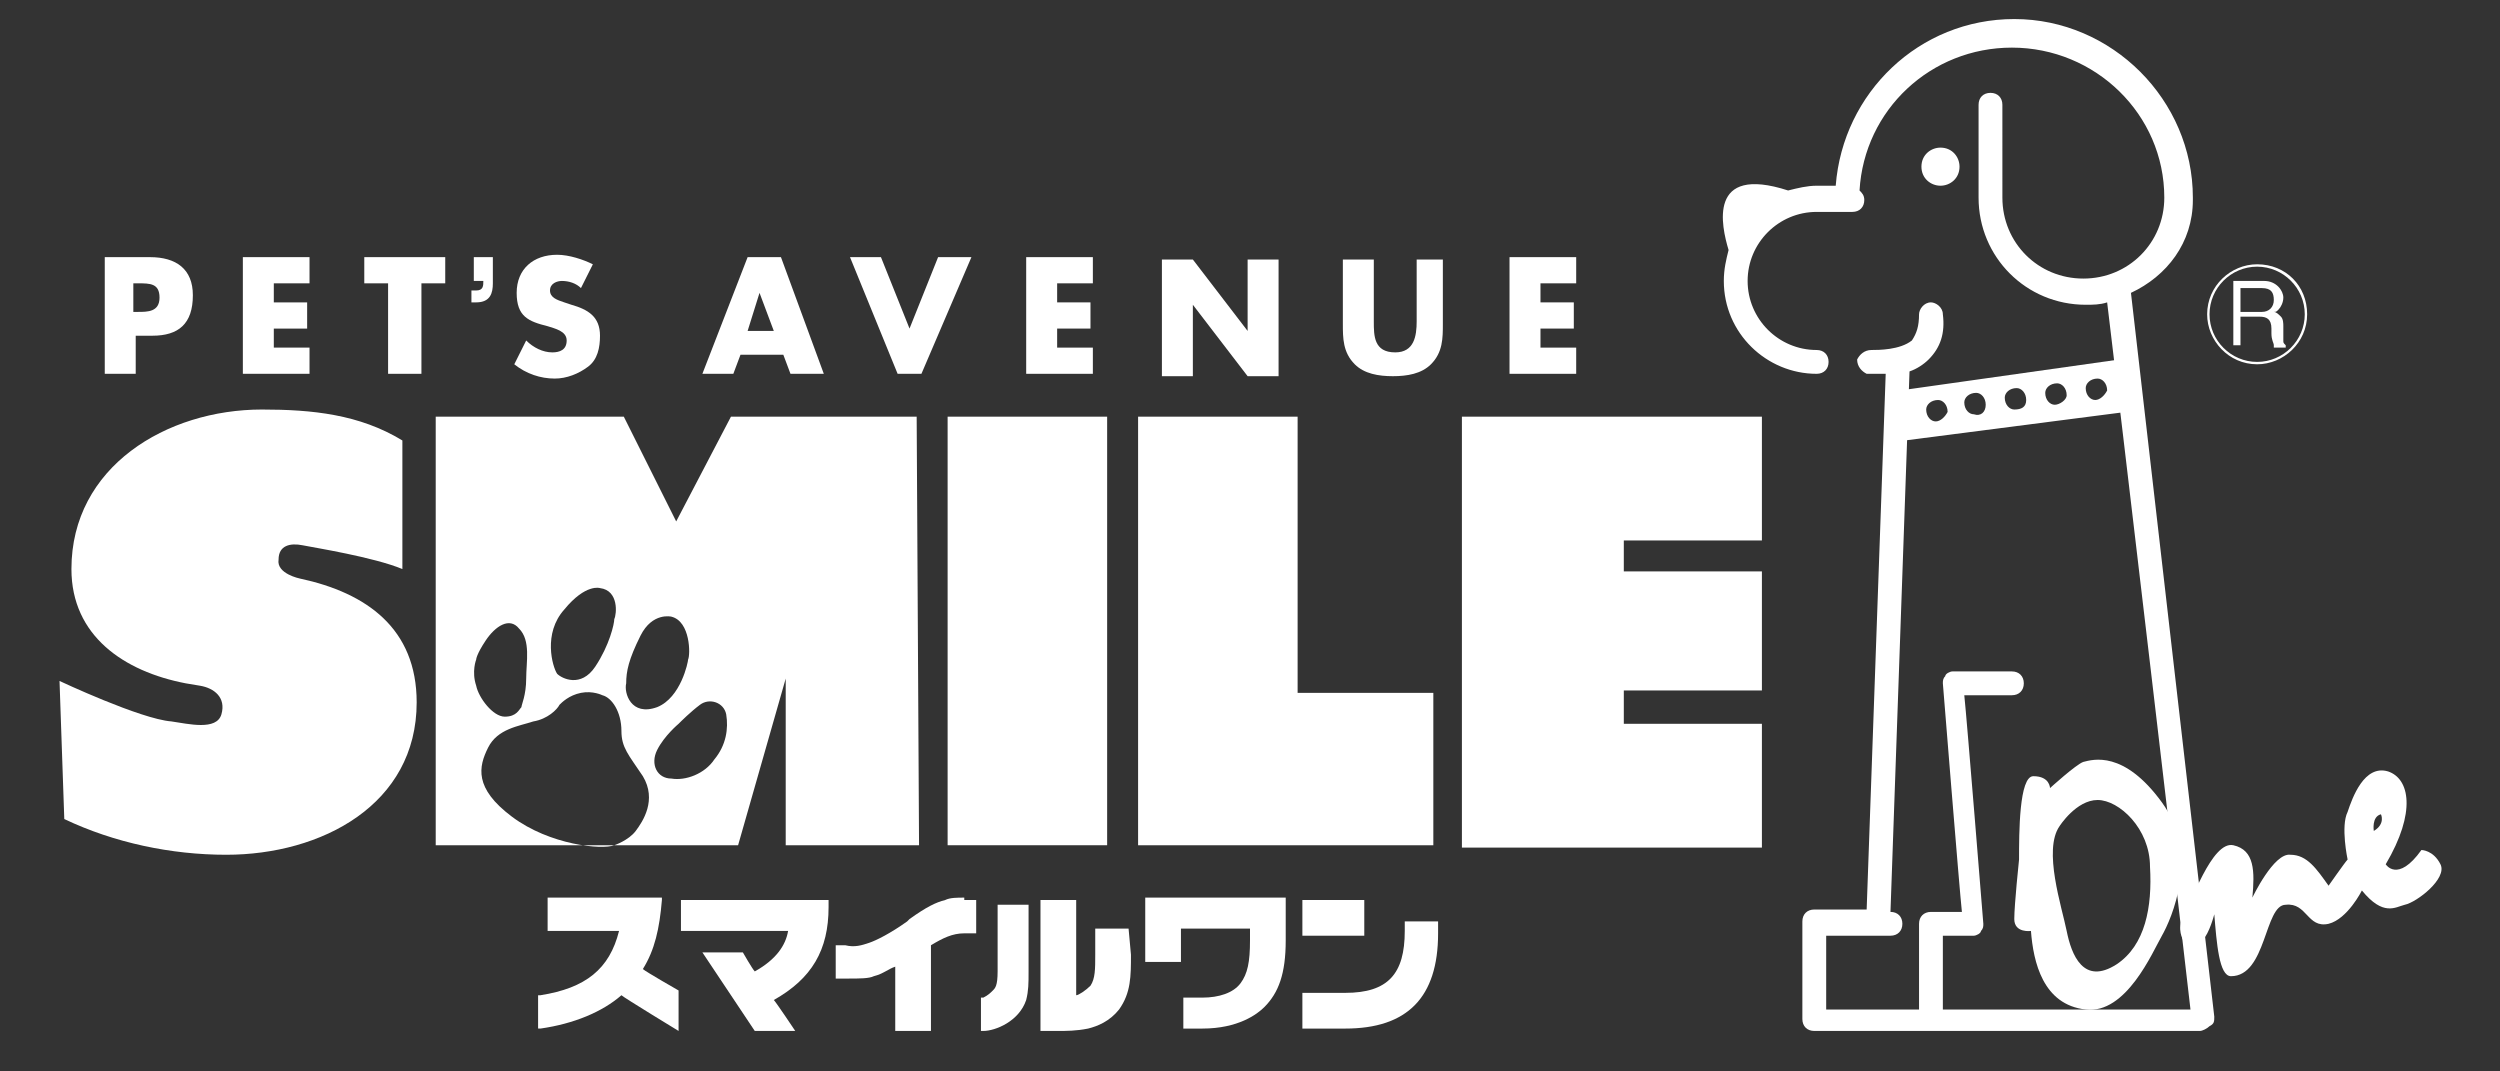 <?xml version="1.0" encoding="utf-8"?>
<!-- Generator: Adobe Illustrator 24.3.0, SVG Export Plug-In . SVG Version: 6.00 Build 0)  -->
<svg version="1.1" id="レイヤー_1" xmlns="http://www.w3.org/2000/svg" xmlns:xlink="http://www.w3.org/1999/xlink" x="0px"
	 y="0px" viewBox="0 0 105 45" style="enable-background:new 0 0 105 45;" xml:space="preserve">
<rect x="0" y="0" width="105" height="45" fill="#333333" stroke="none"/>
<style type="text/css">
	.st0{fill:#FFFFFF;}
</style>
<g>
	<g>
		<g>
			<path class="st0" d="M89,15.1l-9.2,1.3l0.2,2.1l9.3-1.2L89,15.1z M81.3,17.7c-0.2,0-0.4-0.2-0.4-0.5c0-0.2,0.2-0.4,0.5-0.4
				c0.2,0,0.4,0.2,0.4,0.5C81.7,17.5,81.5,17.7,81.3,17.7z M82.9,17.4c-0.2,0-0.4-0.2-0.4-0.5c0-0.2,0.2-0.4,0.5-0.4
				c0.2,0,0.4,0.2,0.4,0.5C83.4,17.3,83.2,17.5,82.9,17.4z M84.6,17.2c-0.2,0-0.4-0.2-0.4-0.5c0-0.2,0.2-0.4,0.5-0.4
				c0.2,0,0.4,0.2,0.4,0.5C85.1,17.1,84.9,17.2,84.6,17.2z M86.3,17c-0.2,0-0.4-0.2-0.4-0.5c0-0.2,0.2-0.4,0.5-0.4
				c0.2,0,0.4,0.2,0.4,0.5C86.8,16.8,86.5,17,86.3,17z M88,16.8c-0.2,0-0.4-0.2-0.4-0.5c0-0.2,0.2-0.4,0.5-0.4
				c0.2,0,0.4,0.2,0.4,0.5C88.4,16.6,88.2,16.8,88,16.8z"/>
			<g>
				<path class="st0" d="M81.5,7.8c0.4,0,0.8-0.3,0.8-0.8c0-0.4-0.3-0.8-0.8-0.8c-0.4,0-0.8,0.3-0.8,0.8C80.7,7.5,81.1,7.8,81.5,7.8
					z"/>
				<path class="st0" d="M93,42.7l-3.5-30.4c0,0,0,0,0,0c1.5-0.7,2.6-2.1,2.6-3.9c0,0,0-0.1,0-0.1c0-4.1-3.4-7.5-7.5-7.5
					c-4,0-7.2,3.1-7.5,7h-0.8c-0.4,0-0.8,0.1-1.2,0.2c-3.4-1.1-2.8,1.5-2.5,2.5c-0.1,0.4-0.2,0.8-0.2,1.3c0,2.2,1.8,3.9,3.9,3.9
					c0.3,0,0.5-0.2,0.5-0.5c0-0.3-0.2-0.5-0.5-0.5c-1.6,0-2.9-1.3-2.9-2.9c0-1.6,1.3-2.9,2.9-2.9h1.5c0.3,0,0.5-0.2,0.5-0.5
					c0-0.2-0.1-0.3-0.2-0.4c0.2-3.4,3-6,6.4-6c3.5,0,6.4,2.8,6.4,6.3c0,0,0,0,0,0c0,1.9-1.5,3.4-3.4,3.4c-1.9,0-3.4-1.5-3.4-3.4V4.4
					c0-0.3-0.2-0.5-0.5-0.5c-0.3,0-0.5,0.2-0.5,0.5v3.9c0,2.5,2,4.5,4.5,4.5c0.3,0,0.6,0,0.9-0.1c0.3,2.4,3.4,28.7,3.5,29.7
					c-0.4,0-8.4,0-9.9,0c-0.2,0-0.3,0-0.5,0c0-0.6,0-2.5,0-3.1c0.5,0,1.3,0,1.3,0c0.1,0,0.3-0.1,0.3-0.2c0.1-0.1,0.1-0.2,0.1-0.3
					c0,0,0,0,0,0c0,0-0.7-8.7-0.8-9.6c0.6,0,2,0,2,0c0.3,0,0.5-0.2,0.5-0.5c0-0.3-0.2-0.5-0.5-0.5h-2.5c-0.1,0-0.3,0.1-0.3,0.2
					c-0.1,0.1-0.1,0.2-0.1,0.3c0,0,0,0,0,0c0,0,0.7,8.7,0.8,9.6c-0.5,0-1.3,0-1.3,0c-0.3,0-0.5,0.2-0.5,0.5v3.6c-1.2,0-3.6,0-3.9,0
					c0-0.6,0-2.5,0-3.1c0.7,0,2.7,0,2.7,0c0.3,0,0.5-0.2,0.5-0.5c0-0.3-0.2-0.5-0.5-0.5h0l0.8-22.7c0.3-0.1,0.6-0.3,0.8-0.5
					c0.5-0.5,0.7-1.1,0.6-1.9c0-0.3-0.3-0.5-0.5-0.5c-0.3,0-0.5,0.3-0.5,0.5c0,0.5-0.1,0.8-0.3,1.1c-0.5,0.4-1.4,0.4-1.7,0.4
					c-0.3,0-0.5,0.2-0.6,0.4c0,0.3,0.2,0.5,0.4,0.6c0,0,0.4,0,0.8,0l-0.8,22.5h-2.2c-0.3,0-0.5,0.2-0.5,0.5v4.1
					c0,0.3,0.2,0.5,0.5,0.5h16.2c0.1,0,0.3-0.1,0.4-0.2C93,43,93,42.9,93,42.7z"/>
			</g>
			<g>
				<path class="st0" d="M84.8,36.1c0-1.1,0-3.5,0.6-3.5c0.7,0,0.7,0.5,0.7,0.5s1.1-1,1.4-1.1c0.4-0.1,1.7-0.5,3.3,1.7
					c1.6,2.2,0.4,4.9,0,5.6c-0.4,0.7-1.5,3.3-3.2,3.1c-1.8-0.2-2.2-2-2.3-3.3c0,0-0.7,0.1-0.7-0.5S84.8,36.1,84.8,36.1z M86.8,39.1
					c0.2,1,0.7,2.3,2.1,1.4c1.2-0.8,1.5-2.4,1.4-4.1c0-1.6-1.3-2.8-2.2-2.8c-0.9,0-1.6,1.1-1.6,1.1C85.8,35.7,86.6,38.1,86.8,39.1z"
					/>
				<path class="st0" d="M91.7,39.5c0,0-0.3-0.5,0-1c0.3-0.5,1.2-3.2,2.1-3c0.9,0.2,0.9,1.1,0.8,2.2c0,0,0.9-1.9,1.6-1.8
					c0.7,0,1.1,0.6,1.6,1.3c0,0,0.7-1,0.8-1.1c0,0-0.3-1.4,0-2c0.2-0.6,0.7-2,1.7-1.7c0.9,0.3,1.2,1.7-0.1,3.9c0,0,0.5,0.8,1.5-0.6
					c0,0,0.5,0,0.8,0.6c0.3,0.6-1,1.6-1.5,1.7c-0.4,0.1-0.9,0.5-1.8-0.6c0,0-0.6,1.2-1.4,1.4c-0.9,0.2-0.9-0.9-1.8-0.8
					C95.1,38,95.2,41,93.7,41c-0.5,0-0.6-1.4-0.7-2.6c0,0-0.2,0.8-0.5,1.1l-0.1,0.3C92.4,39.7,92.1,39.9,91.7,39.5z M100,34.2
					c-0.4,0.1-0.3,0.7-0.3,0.7C100.2,34.6,100,34.2,100,34.2z"/>
			</g>
		</g>
		<g>
			<path class="st0" d="M27.8,37.8l0-0.1h-0.1H23v1.4c0,0,2.8,0,3,0c-0.4,1.6-1.4,2.4-3.3,2.7l-0.1,0v1.4l0.1,0
				c1.4-0.2,2.6-0.7,3.4-1.4c0.1,0.1,2.4,1.5,2.4,1.5v-1.7c0,0-1.4-0.8-1.5-0.9C27.5,39.9,27.7,39,27.8,37.8z"/>
			<path class="st0" d="M28.6,37.7v1.4c0,0,4.2,0,4.5,0c-0.1,0.6-0.5,1.2-1.4,1.7c-0.1-0.1-0.5-0.8-0.5-0.8h-1.7l2.2,3.3h1.7
				c0,0-0.8-1.2-0.9-1.3c1.6-0.9,2.3-2.1,2.3-3.9v-0.3h-0.1H28.6z"/>
			<path class="st0" d="M40.5,37.7c-0.3,0-0.6,0-0.8,0.1c-0.4,0.1-0.8,0.3-1.5,0.8l-0.1,0.1c-0.7,0.5-1.3,0.8-1.6,0.9
				c-0.3,0.1-0.6,0.2-1,0.1h-0.4v1.4h0.5c0.5,0,0.9,0,1.1-0.1c0.4-0.1,0.6-0.3,0.9-0.4c0,0.3,0,2.7,0,2.7h1.5c0,0,0-3.5,0-3.6
				c0.5-0.3,0.9-0.5,1.4-0.5H41v-1.4h-0.1H40.5z"/>
			<path class="st0" d="M43.2,38h-1.3v2.8c0,0.6-0.1,0.7-0.2,0.8c-0.1,0.1-0.2,0.2-0.4,0.3l-0.1,0v1.4l0.1,0c0.5,0,1.5-0.4,1.8-1.3
				c0.1-0.4,0.1-0.7,0.1-1.2l0-2.7H43.2z"/>
			<path class="st0" d="M47.4,39H46v1.1c0,0.6,0,1-0.2,1.3c-0.2,0.2-0.5,0.4-0.6,0.4c0-0.2,0-4,0-4h-0.1h-1.4v5.5h0.7
				c0.4,0,0.8,0,1.3-0.1c0.4-0.1,0.9-0.3,1.3-0.8c0.5-0.7,0.5-1.4,0.5-2.3L47.4,39z"/>
			<path class="st0" d="M48.1,37.7v2.7h1.5c0,0,0-1.2,0-1.4c0.2,0,2.7,0,2.9,0c0,0.1,0,0.5,0,0.5c0,0.9-0.1,1.4-0.4,1.8
				c-0.3,0.4-0.9,0.6-1.6,0.6h-0.8v1.3h0.8c1.5,0,2.3-0.6,2.6-0.9c0.6-0.6,0.9-1.4,0.9-2.8v-1.8h-0.1H48.1z"/>
			<polygon class="st0" points="57.3,37.8 57.2,37.8 54.7,37.8 54.7,39.3 57.3,39.3 			"/>
			<path class="st0" d="M60.3,38.7H59v0.4c0,1.8-0.7,2.6-2.5,2.6h-1.8v1.5h1.8c2.6,0,3.9-1.3,3.9-4v-0.5H60.3z"/>
		</g>
		<path class="st0" d="M5.6,11.9h0.2c0.5,0,0.9,0,0.9,0.6c0,0.6-0.5,0.6-0.9,0.6H5.6V11.9z M4.4,15.7h1.3v-1.6h0.7
			c1.1,0,1.7-0.5,1.7-1.7c0-1.1-0.7-1.6-1.8-1.6H4.4V15.7z"/>
		<path class="st0" d="M11.5,11.9v0.8h1.4v1.1h-1.4v0.8H13v1.1h-2.8v-4.9H13v1.1H11.5z"/>
		<path class="st0" d="M17.6,15.7h-1.3v-3.8h-1v-1.1h3.4v1.1h-1V15.7z"/>
		<path class="st0" d="M20.7,10.8v1.1c0,0.4-0.1,0.8-0.7,0.8h-0.2v-0.5h0.2c0.3,0,0.3-0.2,0.3-0.4h-0.4v-1H20.7z"/>
		<path class="st0" d="M24.4,12.1c-0.2-0.2-0.5-0.3-0.8-0.3c-0.2,0-0.5,0.1-0.5,0.4c0,0.3,0.3,0.4,0.6,0.5l0.3,0.1
			c0.7,0.2,1.2,0.5,1.2,1.3c0,0.5-0.1,1-0.5,1.3c-0.4,0.3-0.9,0.5-1.4,0.5c-0.6,0-1.2-0.2-1.7-0.6l0.5-1c0.3,0.3,0.7,0.5,1.1,0.5
			c0.3,0,0.6-0.1,0.6-0.5c0-0.4-0.5-0.5-0.8-0.6c-0.8-0.2-1.3-0.4-1.3-1.4c0-1,0.7-1.6,1.7-1.6c0.5,0,1.1,0.2,1.5,0.4L24.4,12.1z"/>
		<path class="st0" d="M32.5,13.9h-1.1l0.5-1.6h0L32.5,13.9z M32.9,14.9l0.3,0.8h1.4l-1.8-4.9h-1.4l-1.9,4.9h1.3l0.3-0.8H32.9z"/>
		<path class="st0" d="M38.2,13.8l1.2-3h1.4l-2.1,4.9h-1l-2-4.9H37L38.2,13.8z"/>
		<path class="st0" d="M44.4,11.9v0.8h1.4v1.1h-1.4v0.8h1.5v1.1h-2.8v-4.9h2.8v1.1H44.4z"/>
		<path class="st0" d="M48.8,10.9h1.3l2.3,3h0v-3h1.3v4.9h-1.3l-2.3-3h0v3h-1.3V10.9z"/>
		<path class="st0" d="M60.6,10.9v2.7c0,0.6,0,1.2-0.5,1.7c-0.4,0.4-1,0.5-1.6,0.5c-0.6,0-1.2-0.1-1.6-0.5c-0.5-0.5-0.5-1.1-0.5-1.7
			v-2.7h1.3v2.6c0,0.6,0,1.3,0.9,1.3c0.8,0,0.9-0.7,0.9-1.3v-2.6H60.6z"/>
		<path class="st0" d="M64.7,11.9v0.8h1.4v1.1h-1.4v0.8h1.5v1.1h-2.8v-4.9h2.8v1.1H64.7z"/>
		<path class="st0" d="M96.9,13.2c0,1.2-1,2.1-2.1,2.1c-1.2,0-2.1-1-2.1-2.1c0-1.2,1-2.1,2.1-2.1C96,11.1,96.9,12,96.9,13.2z
			 M92.8,13.2c0,1.1,0.9,2,2,2c1.1,0,2-0.9,2-2c0-1.1-0.9-2-2-2C93.7,11.2,92.8,12.1,92.8,13.2z"/>
		<path class="st0" d="M95.5,14.5c0-0.1-0.1-0.2-0.1-0.5v-0.2c0-0.4-0.2-0.5-0.5-0.5h-0.8v1.2h-0.3v-2.7h1.3c0.5,0,0.8,0.4,0.8,0.7
			c0,0.2-0.1,0.4-0.2,0.5c-0.1,0.1-0.1,0.1-0.2,0.1c0.1,0,0.2,0.1,0.3,0.2c0.1,0.1,0.1,0.3,0.1,0.4V14c0,0.1,0,0.2,0,0.3
			c0,0.1,0,0.1,0.1,0.2v0.1H95.5z M95,12.1h-0.9v1H95c0.3,0,0.5-0.2,0.5-0.5C95.5,12.3,95.4,12.1,95,12.1z"/>
		<path class="st0" d="M61.4,17.5H74v5.2h-5.8V24H74v5h-5.8v1.4H74v5.2H61.4V17.5z"/>
		<path class="st0" d="M2.5,28.6c0,0,3.4,1.6,4.7,1.7c0.7,0.1,1.9,0.4,2.1-0.3c0.2-0.7-0.3-1.1-0.9-1.2l-0.6-0.1
			c-2.6-0.5-4.8-2-4.8-4.8c0-4.3,4-6.7,8-6.7c2.1,0,4.1,0.2,5.9,1.3v5.4c-1.2-0.5-3.7-0.9-4.2-1c-0.5-0.1-1,0-1,0.6
			c-0.1,0.6,0.9,0.8,0.9,0.8c2.8,0.6,4.9,2.1,4.9,5.2c0,4.3-4,6.4-8,6.4c-2.3,0-4.7-0.5-6.8-1.5L2.5,28.6z"/>
		<path class="st0" d="M39.8,17.5h6.7v18h-6.7V17.5z"/>
		<path class="st0" d="M47.8,17.5h6.7v11.6h5.7v6.4H47.8V17.5z"/>
		<path class="st0" d="M38.5,17.5h-7.8l-2.3,4.4l-2.2-4.4h-7.9l0,18H24h2.1H31l2-7l0,7h5.6L38.5,17.5z M26.9,26.7
			c0.5-1,1.3-0.8,1.3-0.8c0.8,0.2,0.8,1.6,0.7,1.8c0,0.1-0.3,1.6-1.3,2c-1.1,0.4-1.4-0.6-1.3-1C26.3,28.2,26.4,27.7,26.9,26.7z
			 M23.7,25.6c0.9-1.1,1.5-0.9,1.5-0.9c0.8,0.1,0.7,1.1,0.6,1.3c0,0.2-0.2,1.1-0.8,2c-0.6,0.9-1.4,0.5-1.6,0.3
			C23.2,28,22.8,26.6,23.7,25.6z M20,27.7c0,0,0-0.2,0.4-0.8c0.4-0.6,1-1,1.4-0.5c0.5,0.5,0.3,1.4,0.3,2.1c0,0.7-0.2,1.1-0.2,1.2
			c-0.1,0.1-0.2,0.4-0.7,0.4c-0.5,0-1.1-0.8-1.2-1.3C19.8,28.2,20,27.7,20,27.7z M26.7,34.9c-0.3,0.4-0.9,0.6-0.9,0.6
			c-0.5,0.2-2.7,0-4.3-1.2c-1.6-1.2-1.4-2.1-1-2.9c0.4-0.8,1.3-0.9,1.9-1.1c0.6-0.1,1-0.5,1.1-0.7c0.1-0.1,0.4-0.4,0.9-0.5
			c0.5-0.1,0.9,0.1,0.9,0.1c0.4,0.1,0.8,0.7,0.8,1.5c0,0.7,0.3,1,0.9,1.9C27.6,33.6,27,34.5,26.7,34.9z M30,31.9
			c-0.4,0.6-1.2,0.9-1.8,0.8c-0.6,0-0.9-0.6-0.6-1.2c0.3-0.6,0.9-1.1,0.9-1.1c0.1-0.1,0.5-0.5,0.9-0.8c0.4-0.3,1-0.1,1.1,0.4
			C30.6,30.6,30.5,31.3,30,31.9z"/>
	</g>
</g>
</svg>
